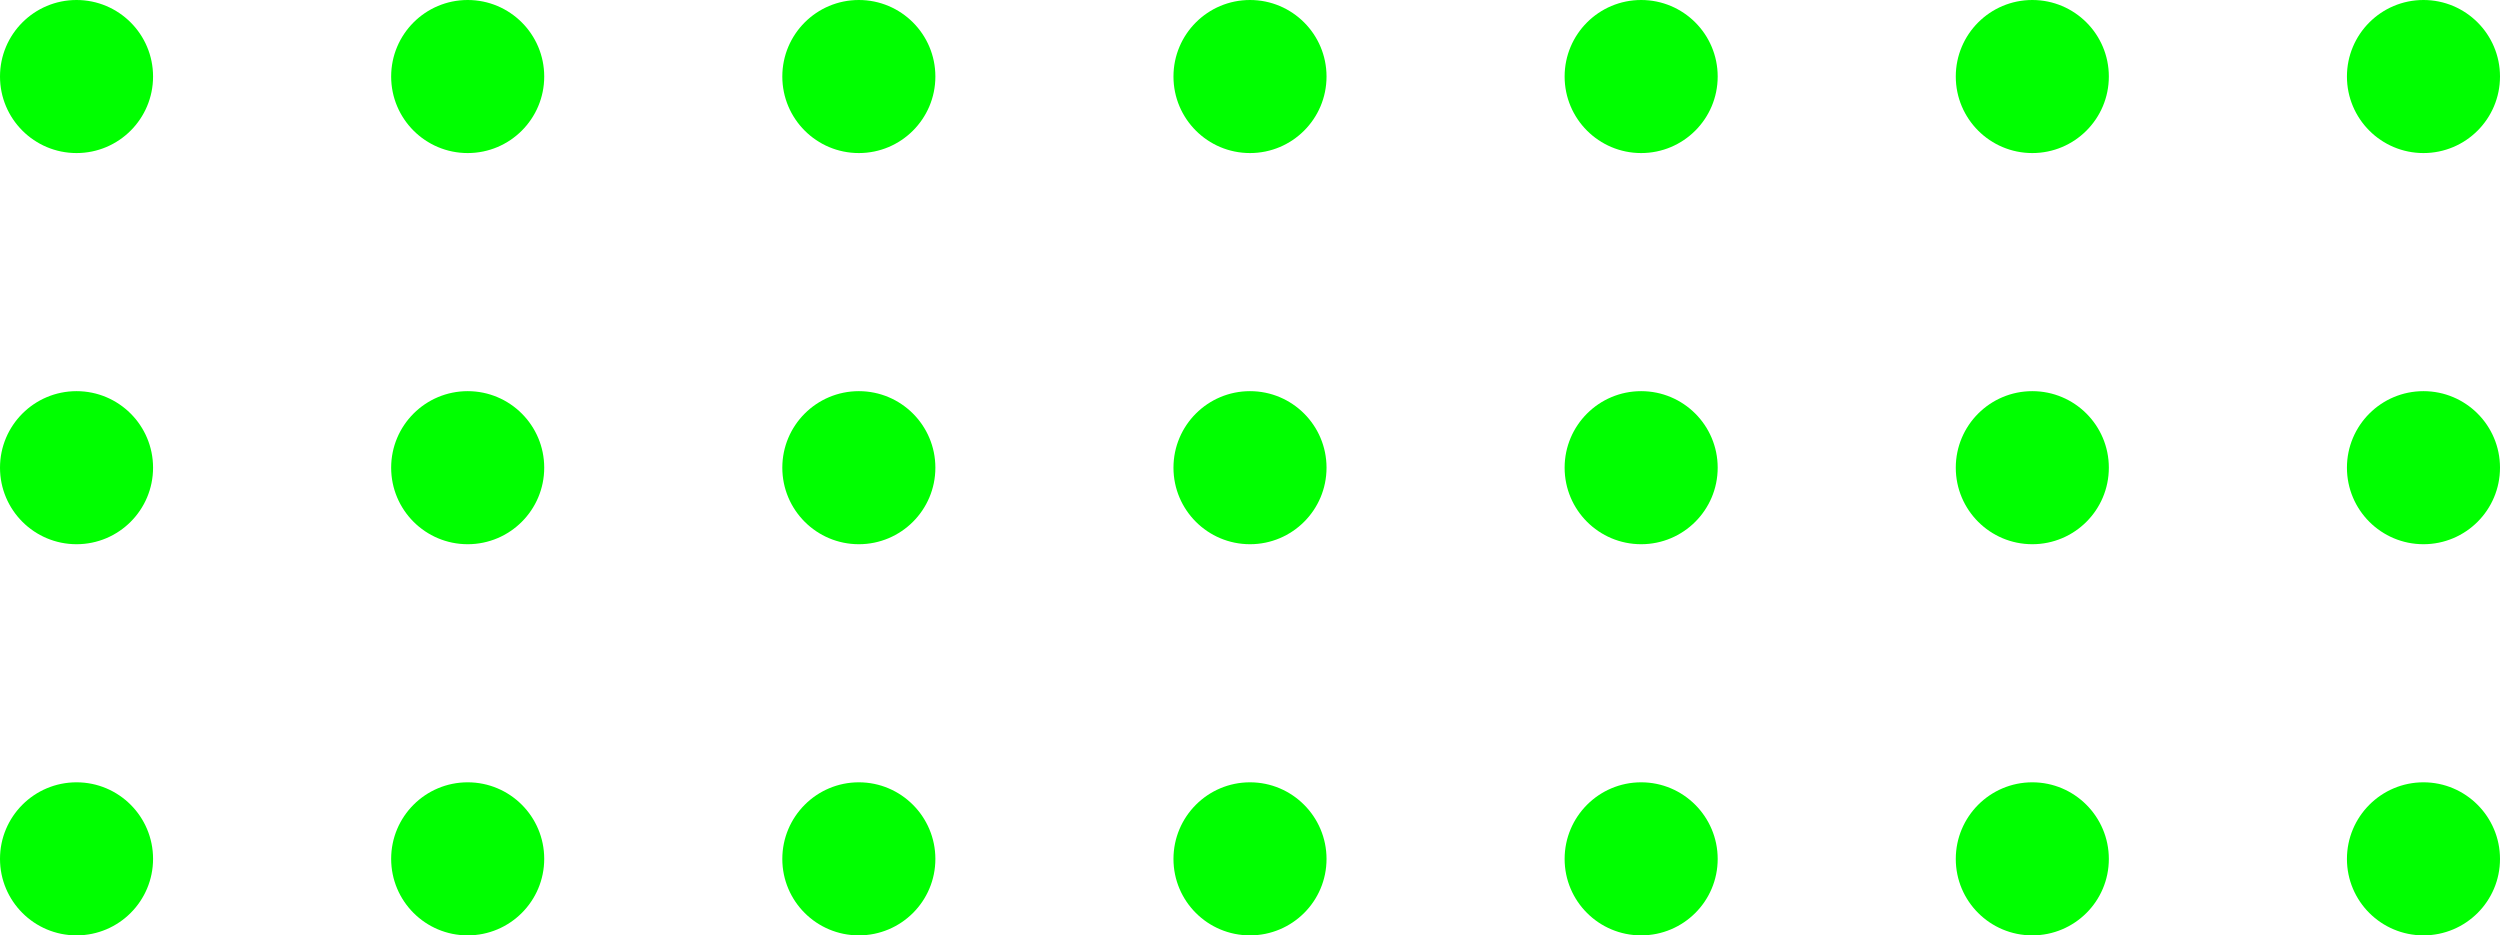 <?xml version="1.0" encoding="UTF-8"?> <svg xmlns="http://www.w3.org/2000/svg" width="294" height="110" viewBox="0 0 294 110" fill="none"><g clip-path="url(#clip0_405_2312)"><path d="M9 64C13.971 64 18 59.971 18 55C18 50.029 13.971 46 9 46C4.029 46 0 50.029 0 55C0 59.971 4.029 64 9 64Z" fill="#00FF00"></path><path d="M0 9C0 13.971 4.029 18 9 18C13.971 18 18 13.971 18 9C18 4.029 13.971 0 9 0C4.029 0 0 4.029 0 9Z" fill="#00FF00"></path><path d="M9 110C13.971 110 18 105.971 18 101C18 96.029 13.971 92 9 92C4.029 92 0 96.029 0 101C0 105.971 4.029 110 9 110Z" fill="#00FF00"></path><path d="M46 9C46 13.971 50.029 18 55 18C59.971 18 64 13.971 64 9C64 4.029 59.971 0 55 0C50.029 0 46 4.029 46 9Z" fill="#00FF00"></path><path d="M55 110C59.971 110 64 105.971 64 101C64 96.029 59.971 92 55 92C50.029 92 46 96.029 46 101C46 105.971 50.029 110 55 110Z" fill="#00FF00"></path><path d="M55 64C59.971 64 64 59.971 64 55C64 50.029 59.971 46 55 46C50.029 46 46 50.029 46 55C46 59.971 50.029 64 55 64Z" fill="#00FF00"></path><path d="M92 55C92 59.971 96.029 64 101 64C105.971 64 110 59.971 110 55C110 50.029 105.971 46 101 46C96.029 46 92 50.029 92 55Z" fill="#00FF00"></path><path d="M92 9C92 13.971 96.029 18 101 18C105.971 18 110 13.971 110 9C110 4.029 105.971 0 101 0C96.029 0 92 4.029 92 9Z" fill="#00FF00"></path><path d="M92 101.014C92 105.978 96.029 110 101 110C105.971 110 110 105.978 110 101.014C110 96.051 105.971 92 101 92C96.029 92 92 96.041 92 101.014Z" fill="#00FF00"></path><path d="M147 64C151.971 64 156 59.971 156 55C156 50.029 151.971 46 147 46C142.029 46 138 50.029 138 55C138 59.971 142.029 64 147 64Z" fill="#00FF00"></path><path d="M138 9C138 13.971 142.029 18 147 18C151.971 18 156 13.971 156 9C156 4.029 151.971 0 147 0C142.029 0 138 4.029 138 9Z" fill="#00FF00"></path><path d="M138 101.014C138 105.978 142.029 110 147 110C151.971 110 156 105.978 156 101.014C156 96.051 151.971 92 147 92C142.029 92 138 96.041 138 101.014Z" fill="#00FF00"></path><path d="M193 64C197.971 64 202 59.971 202 55C202 50.029 197.971 46 193 46C188.029 46 184 50.029 184 55C184 59.971 188.029 64 193 64Z" fill="#00FF00"></path><path d="M184 9C184 13.971 188.029 18 193 18C197.971 18 202 13.971 202 9C202 4.029 197.971 0 193 0C188.029 0 184 4.029 184 9Z" fill="#00FF00"></path><path d="M184 101.014C184 105.978 188.029 110 193 110C197.971 110 202 105.978 202 101.014C202 96.051 197.971 92 193 92C188.029 92 184 96.041 184 101.014Z" fill="#00FF00"></path><path d="M239 64C243.971 64 248 59.971 248 55C248 50.029 243.971 46 239 46C234.029 46 230 50.029 230 55C230 59.971 234.029 64 239 64Z" fill="#00FF00"></path><path d="M230 9C230 13.971 234.029 18 239 18C243.971 18 248 13.971 248 9C248 4.029 243.971 0 239 0C234.029 0 230 4.029 230 9Z" fill="#00FF00"></path><path d="M230 101.014C230 105.978 234.029 110 239 110C243.971 110 248 105.978 248 101.014C248 96.051 243.971 92 239 92C234.029 92 230 96.041 230 101.014Z" fill="#00FF00"></path><path d="M276 55C276 59.971 280.029 64 285 64C289.971 64 294 59.971 294 55C294 50.029 289.971 46 285 46C280.029 46 276 50.029 276 55Z" fill="#00FF00"></path><path d="M276 9C276 13.971 280.029 18 285 18C289.971 18 294 13.971 294 9C294 4.029 289.971 0 285 0C280.029 0 276 4.029 276 9Z" fill="#00FF00"></path><path d="M276 101.014C276 105.978 280.029 110 285 110C289.971 110 294 105.978 294 101.014C294 96.051 289.971 92 285 92C280.029 92 276 96.041 276 101.014Z" fill="#00FF00"></path></g><defs><clipPath id="clip0_405_2312"><rect width="294" height="110" fill="white"></rect></clipPath></defs></svg> 